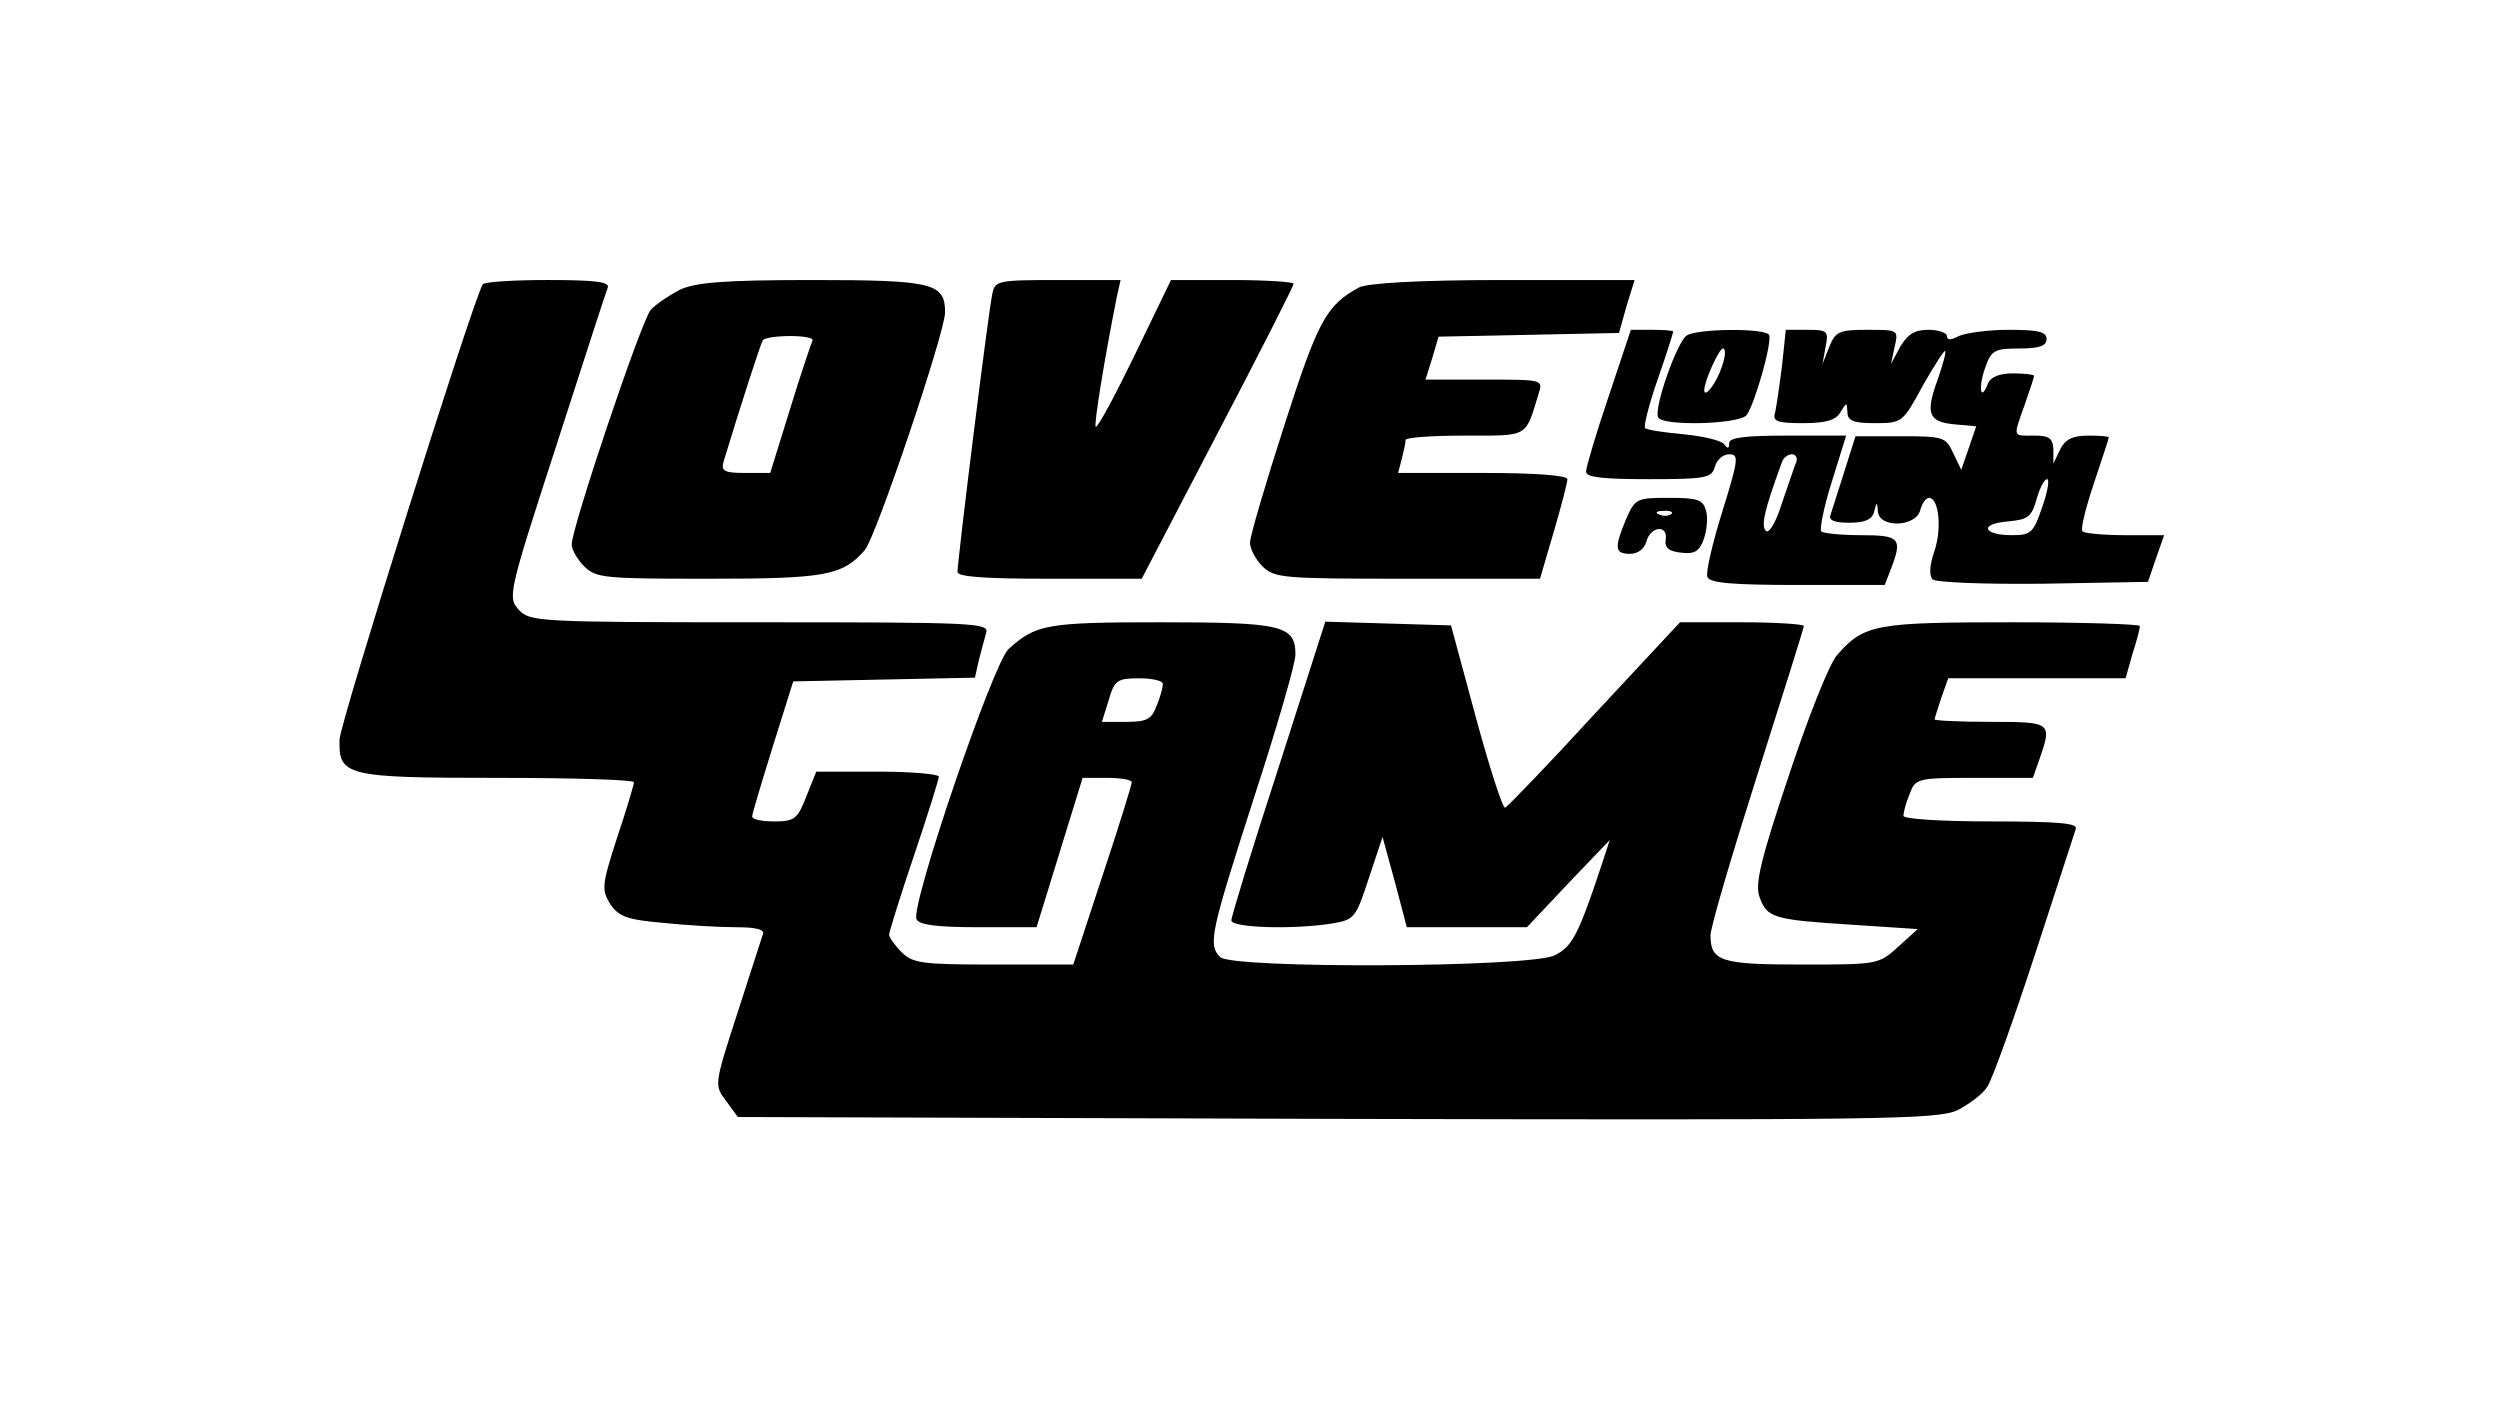 <?xml version="1.0" encoding="UTF-8" standalone="yes"?>
<svg version="1.0" xmlns="http://www.w3.org/2000/svg" width="400" height="225.023" viewBox="0 0 400 226" preserveAspectRatio="xMidYMid meet">
  <g transform="translate(0,226) scale(0.1,-0.1)" fill="#000000" stroke="none">
    <path d="M767 1803 c-17 -29 -229 -704 -230 -731 -2 -59 10 -62 255 -62 120 0
218 -3 218 -7 0 -4 -12 -44 -27 -89 -25 -77 -25 -84 -11 -107 14 -20 27 -25
85 -30 37 -4 90 -7 117 -7 34 0 47 -4 43 -12 -2 -7 -21 -64 -41 -127 -37 -114
-37 -115 -18 -140 l19 -26 962 -3 c878 -2 966 -1 998 14 19 10 41 26 48 38 8
12 42 107 76 211 34 105 64 196 66 203 4 9 -27 12 -136 12 -81 0 -141 4 -141
9 0 5 4 21 10 35 9 25 12 26 104 26 l94 0 11 31 c20 58 19 59 -79 59 -49 0
-90 2 -90 4 0 1 5 17 11 35 l11 31 142 0 143 0 11 39 c7 21 12 41 12 45 0 3
-92 6 -205 6 -219 0 -238 -3 -281 -52 -12 -12 -47 -100 -78 -194 -46 -137 -55
-176 -47 -196 12 -33 22 -36 148 -44 l106 -7 -32 -29 c-31 -28 -33 -28 -154
-28 -130 0 -147 5 -147 47 0 13 34 128 75 257 41 129 75 237 75 240 0 3 -45 6
-99 6 l-100 0 -137 -147 c-75 -82 -140 -149 -144 -151 -4 -1 -25 64 -47 145
l-40 148 -101 3 -101 3 -75 -234 c-42 -129 -76 -240 -76 -246 0 -12 99 -15
162 -5 36 6 38 9 59 73 l22 66 20 -73 19 -72 97 0 96 0 66 70 67 70 -14 -43
c-36 -108 -46 -128 -74 -142 -38 -20 -519 -22 -538 -3 -20 20 -15 40 54 255
37 113 67 217 67 231 0 47 -21 52 -216 52 -183 0 -201 -3 -245 -43 -25 -23
-157 -410 -148 -434 4 -9 30 -13 99 -13 l94 0 37 120 37 120 39 0 c22 0 40 -3
40 -7 0 -4 -21 -72 -47 -150 l-47 -143 -128 0 c-115 0 -130 2 -148 20 -11 11
-20 24 -20 28 0 4 18 62 40 127 22 65 40 123 40 127 0 4 -44 8 -98 8 l-99 0
-16 -40 c-14 -36 -19 -40 -51 -40 -20 0 -36 3 -36 8 0 4 15 54 33 112 l33 105
146 3 146 3 6 27 c4 15 9 35 12 45 5 16 -17 17 -364 17 -357 0 -369 1 -387 20
-18 20 -17 26 60 263 43 133 80 248 83 255 3 9 -20 12 -96 12 -56 0 -103 -3
-105 -7z m1093 -642 c0 -5 -4 -21 -10 -35 -8 -22 -16 -26 -49 -26 l-39 0 11
35 c9 32 14 35 49 35 21 0 38 -4 38 -9z"/>
    <path d="M1083 1794 c-17 -9 -38 -23 -46 -32 -15 -17 -127 -350 -127 -377 0
-8 9 -24 20 -35 19 -19 33 -20 200 -20 188 0 215 5 251 46 18 21 129 350 129
382 0 47 -19 52 -213 52 -145 0 -189 -4 -214 -16z m214 -81 c-2 -5 -19 -54
-36 -110 l-32 -103 -40 0 c-34 0 -39 3 -35 18 27 89 59 188 63 195 2 4 22 7
44 7 22 0 38 -3 36 -7z"/>
    <path d="M1586 1788 c-6 -25 -56 -428 -56 -447 0 -8 44 -11 148 -11 l148 0
122 234 c67 128 122 236 122 240 0 3 -44 6 -99 6 l-98 0 -58 -120 c-32 -66
-60 -118 -63 -116 -3 4 14 109 34 209 l6 27 -101 0 c-96 0 -101 -1 -105 -22z"/>
    <path d="M2175 1798 c-53 -29 -66 -54 -120 -222 -30 -93 -55 -178 -55 -188 0
-10 9 -27 20 -38 19 -19 33 -20 233 -20 l213 0 22 75 c12 41 22 79 22 85 0 6
-50 10 -136 10 l-136 0 6 23 c3 12 6 25 6 30 0 4 43 7 95 7 104 0 97 -4 119
68 7 22 6 22 -87 22 l-95 0 11 35 10 34 145 3 145 3 12 43 13 42 -212 0 c-135
0 -218 -5 -231 -12z"/>
    <path d="M2576 1622 c-20 -59 -36 -113 -36 -120 0 -9 27 -12 101 -12 92 0 101
2 106 20 3 11 13 20 23 20 16 0 15 -8 -11 -92 -16 -51 -27 -99 -24 -105 3 -10
41 -13 145 -13 l140 0 10 26 c19 49 14 54 -48 54 -32 0 -61 3 -64 6 -3 3 4 39
17 80 l23 74 -94 0 c-68 0 -94 -3 -94 -12 0 -9 -2 -10 -8 -2 -4 6 -33 13 -64
16 -32 3 -60 7 -63 10 -3 2 6 38 20 78 14 40 25 75 25 77 0 2 -15 3 -34 3
l-34 0 -36 -108z m302 -104 c-3 -7 -13 -37 -23 -66 -10 -32 -21 -50 -26 -45
-8 8 -3 32 26 111 2 6 9 12 16 12 6 0 9 -6 7 -12z"/>
    <path d="M2702 1721 c-16 -10 -54 -119 -46 -132 8 -14 130 -11 142 4 13 17 42
119 36 129 -7 11 -115 10 -132 -1z m56 -51 c-8 -25 -28 -51 -28 -37 0 15 24
67 30 67 5 0 4 -14 -2 -30z"/>
    <path d="M2855 1673 c-4 -32 -9 -66 -11 -75 -5 -15 2 -18 45 -18 37 0 53 5 60
18 10 16 10 16 11 0 0 -14 9 -18 44 -18 44 0 45 1 77 60 18 32 35 58 36 56 2
-2 -4 -23 -12 -46 -20 -55 -15 -68 28 -72 l34 -3 -12 -35 -12 -35 -13 27 c-12
26 -16 27 -85 27 l-72 0 -18 -57 c-10 -31 -20 -63 -22 -69 -4 -9 6 -13 30 -13
25 0 37 5 40 18 4 16 5 16 6 0 2 -27 61 -25 68 2 3 11 9 20 14 20 16 0 21 -49
9 -85 -8 -23 -9 -40 -3 -46 5 -5 83 -8 178 -7 l168 3 13 38 13 37 -63 0 c-34
0 -65 3 -68 6 -4 3 5 38 18 77 13 39 24 72 24 74 0 2 -15 3 -33 3 -25 0 -37
-6 -45 -22 l-11 -23 0 23 c-1 18 -7 22 -31 22 -35 0 -34 -4 -15 50 8 23 15 44
15 46 0 2 -15 4 -34 4 -22 0 -36 -6 -40 -16 -12 -31 -16 -8 -5 24 10 29 15 32
55 32 32 0 44 4 44 15 0 12 -13 15 -61 15 -33 0 -69 -5 -80 -10 -13 -7 -19 -7
-19 0 0 5 -13 10 -30 10 -22 0 -33 -7 -45 -27 l-15 -28 6 28 c6 27 6 27 -44
27 -46 0 -51 -3 -61 -27 l-11 -28 5 28 c5 25 3 27 -29 27 l-35 0 -6 -57z m418
-228 c-14 -41 -18 -45 -48 -45 -47 0 -54 18 -8 22 33 3 39 7 47 36 5 17 12 32
17 32 4 0 1 -20 -8 -45z"/>
    <path d="M2604 1425 c-19 -46 -18 -55 7 -55 12 0 23 8 26 20 7 25 35 27 31 3
-2 -13 5 -19 24 -21 22 -3 30 2 37 21 5 14 7 34 4 46 -5 18 -13 21 -60 21 -52
0 -54 -1 -69 -35z m73 9 c-3 -3 -12 -4 -19 -1 -8 3 -5 6 6 6 11 1 17 -2 13 -5z"/>
  </g>
</svg>